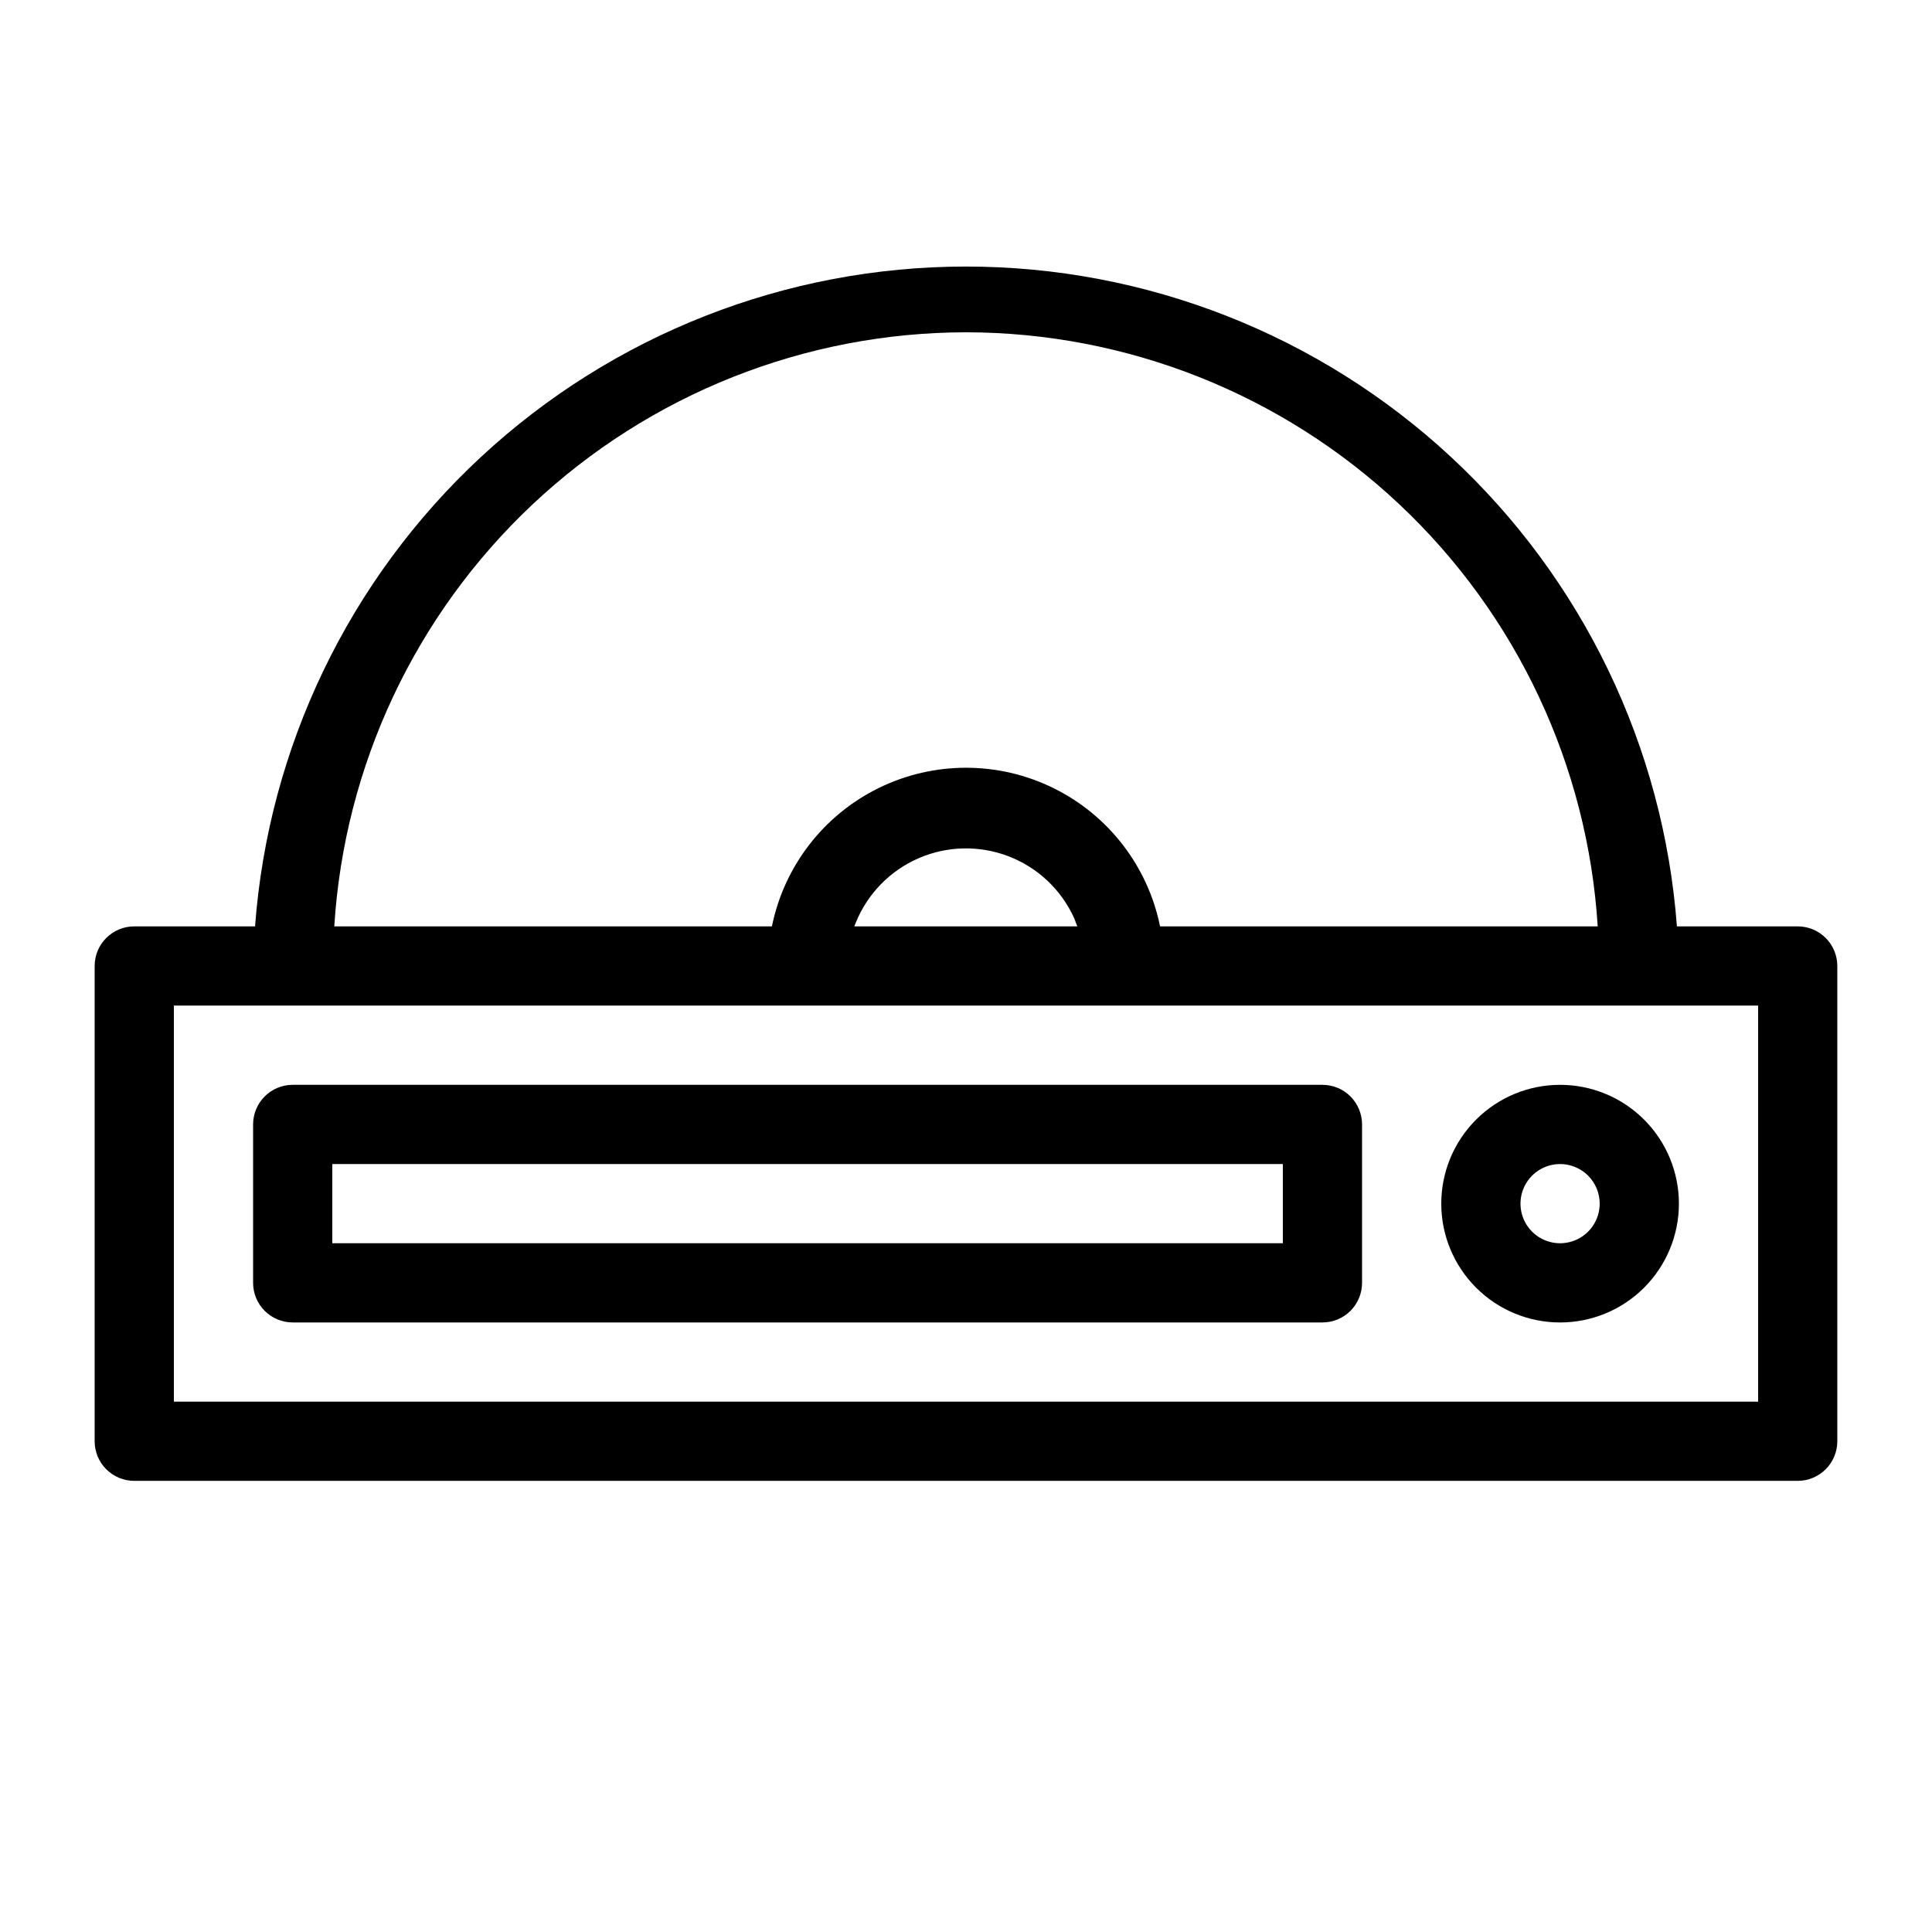 <?xml version="1.0" encoding="UTF-8"?>
<!-- Uploaded to: SVG Find, www.svgrepo.com, Generator: SVG Find Mixer Tools -->
<svg fill="#000000" width="800px" height="800px" version="1.1" viewBox="144 144 512 512" xmlns="http://www.w3.org/2000/svg">
 <g>
  <path d="m620.41 389.5h-32.012c-3.551-47.539-24.941-91.98-59.883-124.41-34.941-32.43-80.852-50.453-128.52-50.453-47.672 0-93.582 18.023-128.52 50.453-34.941 32.426-56.332 76.867-59.883 124.41h-32.012c-5.797 0-10.496 4.699-10.496 10.496v125.95c0 2.785 1.105 5.457 3.074 7.422 1.969 1.969 4.637 3.074 7.422 3.074h440.83c2.785 0 5.453-1.105 7.422-3.074 1.969-1.965 3.074-4.637 3.074-7.422v-125.95c0-2.785-1.105-5.453-3.074-7.422s-4.637-3.074-7.422-3.074zm-220.41-157.44c42.688 0.051 83.754 16.355 114.85 45.598 31.098 29.246 49.891 69.238 52.559 111.84h-115.98c-3.238-15.941-13.684-29.48-28.281-36.656-14.602-7.176-31.699-7.176-46.297 0-14.602 7.176-25.047 20.715-28.285 36.656h-115.98c2.668-42.605 21.461-82.598 52.559-111.84 31.098-29.242 72.164-45.547 114.86-45.598zm-29.18 156.39c3.109-7.641 9.094-13.758 16.668-17.031 7.574-3.277 16.129-3.445 23.828-0.477 7.699 2.969 13.922 8.84 17.336 16.352l0.84 2.203-59.094 0.004zm239.1 127h-419.84v-104.96h419.84z"/>
  <path d="m494.46 431.49h-272.89c-5.797 0-10.496 4.699-10.496 10.496v41.984-0.004c0 2.785 1.105 5.457 3.074 7.422 1.969 1.969 4.637 3.074 7.422 3.074h272.89c2.785 0 5.457-1.105 7.422-3.074 1.969-1.965 3.074-4.637 3.074-7.422v-41.98c0-2.785-1.105-5.457-3.074-7.422-1.965-1.969-4.637-3.074-7.422-3.074zm-10.496 41.984h-251.9v-20.992h251.9z"/>
  <path d="m525.95 462.98c0 8.348 3.32 16.359 9.223 22.262 5.906 5.906 13.914 9.223 22.266 9.223s16.363-3.316 22.266-9.223c5.906-5.902 9.223-13.914 9.223-22.262 0-8.352-3.316-16.363-9.223-22.266-5.902-5.906-13.914-9.223-22.266-9.223s-16.359 3.316-22.266 9.223c-5.902 5.902-9.223 13.914-9.223 22.266zm41.984 0c0 4.242-2.555 8.07-6.477 9.695s-8.438 0.727-11.441-2.273c-3-3.004-3.898-7.519-2.273-11.441s5.453-6.477 9.695-6.477c2.785 0 5.453 1.105 7.422 3.074 1.969 1.965 3.074 4.637 3.074 7.422z"/>
 </g>
</svg>